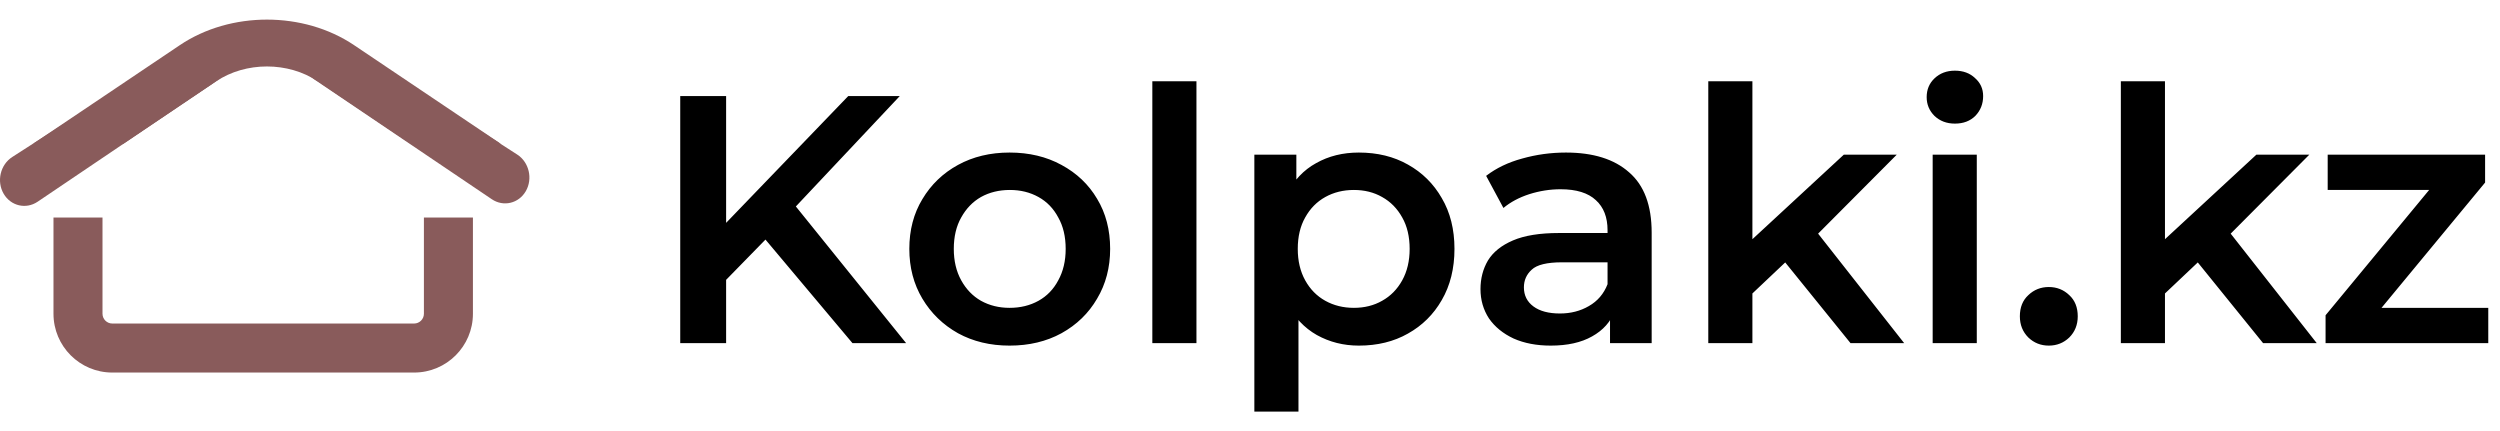 <?xml version="1.0" encoding="UTF-8"?> <svg xmlns="http://www.w3.org/2000/svg" width="255" height="44" viewBox="0 0 255 44" fill="none"><path fill-rule="evenodd" clip-rule="evenodd" d="M5.455 22.19L5.455 32C5.455 35.314 8.141 38 11.455 38H42.239C45.553 38 48.239 35.314 48.239 32L48.239 22.19H43.239L43.239 32C43.239 32.552 42.791 33 42.239 33H11.455C10.903 33 10.455 32.552 10.455 32V22.19H5.455Z" fill="#895B5B"></path><path d="M41.877 14.662L32.413 8.299C29.4 6.273 25.059 6.273 22.046 8.298L12.581 14.662H3.389C3.445 14.622 3.502 14.582 3.56 14.543L18.344 4.604C23.509 1.132 30.951 1.132 36.116 4.605L50.897 14.543C50.955 14.582 51.012 14.622 51.068 14.662H41.877Z" fill="#895B5B"></path><path d="M19.642 4.184C20.625 3.551 21.879 3.777 22.586 4.712C23.439 5.841 23.16 7.532 21.989 8.322L3.839 20.575C2.652 21.376 1.099 21.012 0.372 19.761C-0.367 18.49 0.03 16.799 1.252 16.013L19.642 4.184Z" fill="#895B5B"></path><path d="M34.358 3.928C33.375 3.296 32.121 3.521 31.414 4.457C30.561 5.586 30.84 7.277 32.011 8.067L50.161 20.319C51.348 21.121 52.901 20.756 53.628 19.505C54.367 18.235 53.97 16.543 52.748 15.758L34.358 3.928Z" fill="#895B5B"></path><path d="M73.56 29.06L73.308 23.516L86.52 9.8H91.776L80.796 21.464L78.204 24.308L73.56 29.06ZM69.384 35V9.8H74.064V35H69.384ZM86.952 35L77.304 23.516L80.4 20.096L92.424 35H86.952ZM102.975 35.252C101.007 35.252 99.255 34.832 97.719 33.992C96.183 33.128 94.971 31.952 94.083 30.464C93.195 28.976 92.751 27.284 92.751 25.388C92.751 23.468 93.195 21.776 94.083 20.312C94.971 18.824 96.183 17.66 97.719 16.82C99.255 15.98 101.007 15.56 102.975 15.56C104.967 15.56 106.731 15.98 108.267 16.82C109.827 17.66 111.039 18.812 111.903 20.276C112.791 21.74 113.235 23.444 113.235 25.388C113.235 27.284 112.791 28.976 111.903 30.464C111.039 31.952 109.827 33.128 108.267 33.992C106.731 34.832 104.967 35.252 102.975 35.252ZM102.975 31.4C104.079 31.4 105.063 31.16 105.927 30.68C106.791 30.2 107.463 29.504 107.943 28.592C108.447 27.68 108.699 26.612 108.699 25.388C108.699 24.14 108.447 23.072 107.943 22.184C107.463 21.272 106.791 20.576 105.927 20.096C105.063 19.616 104.091 19.376 103.011 19.376C101.907 19.376 100.923 19.616 100.059 20.096C99.219 20.576 98.547 21.272 98.043 22.184C97.539 23.072 97.287 24.14 97.287 25.388C97.287 26.612 97.539 27.68 98.043 28.592C98.547 29.504 99.219 30.2 100.059 30.68C100.923 31.16 101.895 31.4 102.975 31.4ZM117.538 35V8.288H122.038V35H117.538ZM138.6 35.252C137.04 35.252 135.612 34.892 134.316 34.172C133.044 33.452 132.024 32.372 131.256 30.932C130.512 29.468 130.14 27.62 130.14 25.388C130.14 23.132 130.5 21.284 131.22 19.844C131.964 18.404 132.972 17.336 134.244 16.64C135.516 15.92 136.968 15.56 138.6 15.56C140.496 15.56 142.164 15.968 143.604 16.784C145.068 17.6 146.22 18.74 147.06 20.204C147.924 21.668 148.356 23.396 148.356 25.388C148.356 27.38 147.924 29.12 147.06 30.608C146.22 32.072 145.068 33.212 143.604 34.028C142.164 34.844 140.496 35.252 138.6 35.252ZM127.944 41.984V15.776H132.228V20.312L132.084 25.424L132.444 30.536V41.984H127.944ZM138.096 31.4C139.176 31.4 140.136 31.16 140.976 30.68C141.84 30.2 142.524 29.504 143.028 28.592C143.532 27.68 143.784 26.612 143.784 25.388C143.784 24.14 143.532 23.072 143.028 22.184C142.524 21.272 141.84 20.576 140.976 20.096C140.136 19.616 139.176 19.376 138.096 19.376C137.016 19.376 136.044 19.616 135.18 20.096C134.316 20.576 133.632 21.272 133.128 22.184C132.624 23.072 132.372 24.14 132.372 25.388C132.372 26.612 132.624 27.68 133.128 28.592C133.632 29.504 134.316 30.2 135.18 30.68C136.044 31.16 137.016 31.4 138.096 31.4ZM164.222 35V31.112L163.97 30.284V23.48C163.97 22.16 163.574 21.14 162.782 20.42C161.99 19.676 160.79 19.304 159.182 19.304C158.102 19.304 157.034 19.472 155.978 19.808C154.946 20.144 154.07 20.612 153.35 21.212L151.586 17.936C152.618 17.144 153.842 16.556 155.258 16.172C156.698 15.764 158.186 15.56 159.722 15.56C162.506 15.56 164.654 16.232 166.166 17.576C167.702 18.896 168.47 20.948 168.47 23.732V35H164.222ZM158.174 35.252C156.734 35.252 155.474 35.012 154.394 34.532C153.314 34.028 152.474 33.344 151.874 32.48C151.298 31.592 151.01 30.596 151.01 29.492C151.01 28.412 151.262 27.44 151.766 26.576C152.294 25.712 153.146 25.028 154.322 24.524C155.498 24.02 157.058 23.768 159.002 23.768H164.582V26.756H159.326C157.79 26.756 156.758 27.008 156.23 27.512C155.702 27.992 155.438 28.592 155.438 29.312C155.438 30.128 155.762 30.776 156.41 31.256C157.058 31.736 157.958 31.976 159.11 31.976C160.214 31.976 161.198 31.724 162.062 31.22C162.95 30.716 163.586 29.972 163.97 28.988L164.726 31.688C164.294 32.816 163.514 33.692 162.386 34.316C161.282 34.94 159.878 35.252 158.174 35.252ZM177.917 30.716L178.025 25.064L188.069 15.776H193.469L184.937 24.344L182.561 26.324L177.917 30.716ZM174.245 35V8.288H178.745V35H174.245ZM188.753 35L181.733 26.324L184.577 22.724L194.225 35H188.753ZM197.132 35V15.776H201.632V35H197.132ZM199.4 12.608C198.56 12.608 197.864 12.344 197.312 11.816C196.784 11.288 196.52 10.652 196.52 9.908C196.52 9.14 196.784 8.504 197.312 8C197.864 7.472 198.56 7.208 199.4 7.208C200.24 7.208 200.924 7.46 201.452 7.964C202.004 8.444 202.28 9.056 202.28 9.8C202.28 10.592 202.016 11.264 201.488 11.816C200.96 12.344 200.264 12.608 199.4 12.608ZM208.978 35.252C208.162 35.252 207.466 34.976 206.89 34.424C206.314 33.848 206.026 33.128 206.026 32.264C206.026 31.352 206.314 30.632 206.89 30.104C207.466 29.552 208.162 29.276 208.978 29.276C209.794 29.276 210.49 29.552 211.066 30.104C211.642 30.632 211.93 31.352 211.93 32.264C211.93 33.128 211.642 33.848 211.066 34.424C210.49 34.976 209.794 35.252 208.978 35.252ZM219.999 30.716L220.107 25.064L230.151 15.776H235.551L227.019 24.344L224.643 26.324L219.999 30.716ZM216.327 35V8.288H220.827V35H216.327ZM230.835 35L223.815 26.324L226.659 22.724L236.307 35H230.835ZM237.208 35V32.156L249.052 17.828L249.88 19.376H237.424V15.776H253.48V18.62L241.636 32.948L240.736 31.4H253.804V35H237.208Z" fill="black"></path></svg> 